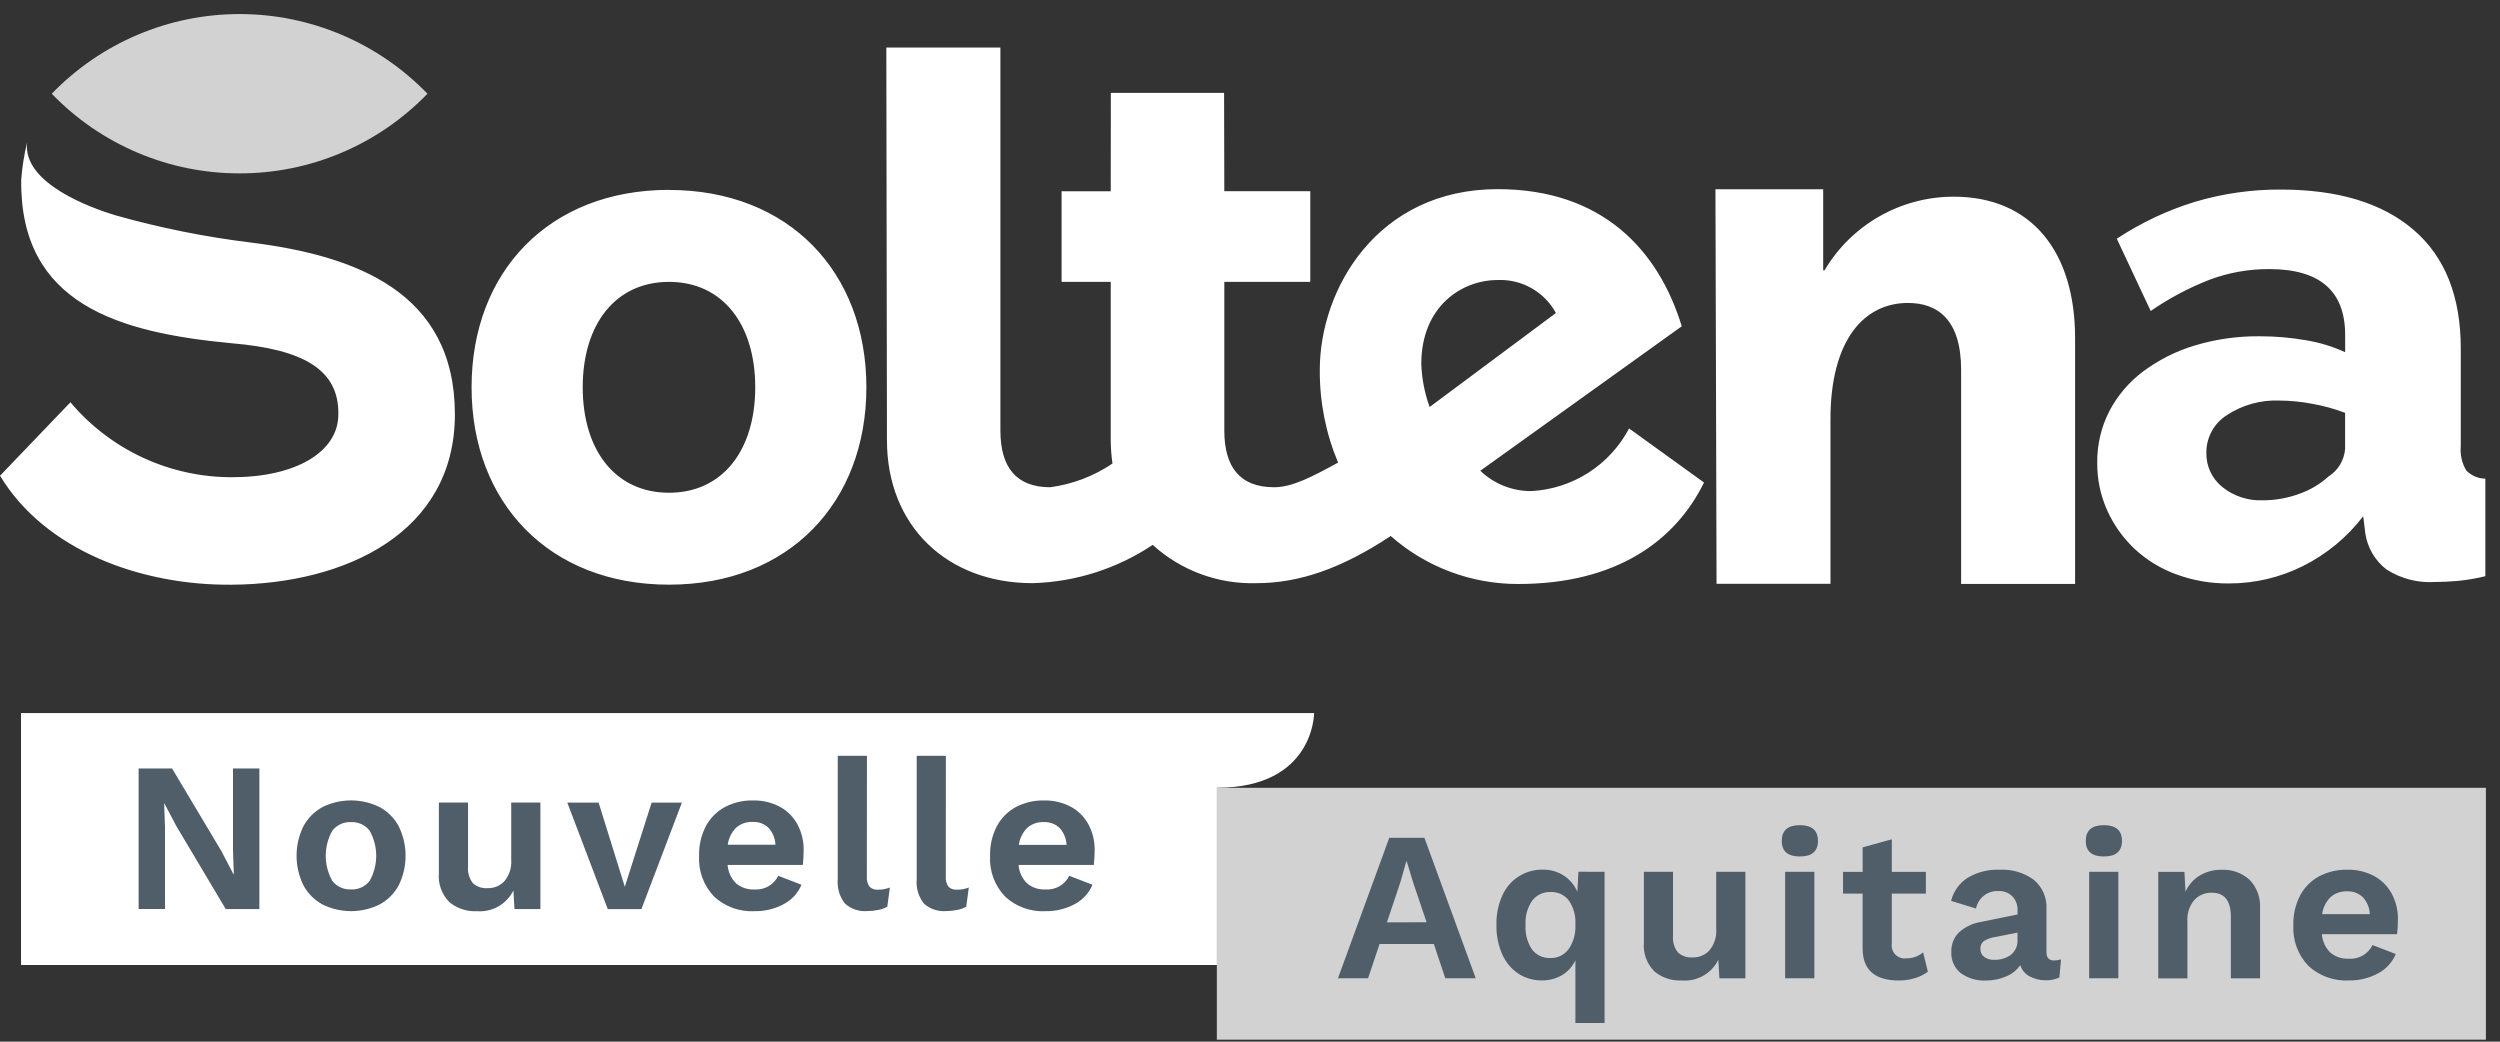 <svg width="156" height="65" viewBox="0 0 156 65" fill="none" xmlns="http://www.w3.org/2000/svg">
<rect x="0" y="0" width="156" height="65" fill="#333333" stroke="none"/>
<g clip-path="url(#clip0_1454_762)">
<path d="M82.001 44.496H1.312V60.214H75.938V49.156C82.009 49.156 82.001 44.496 82.001 44.496Z" fill="white"/>
<path d="M75.93 49.158H155.12V64.877H75.93V49.158Z" fill="#D2D2D2"/>
<path d="M15.682 15.138C12.818 14.789 9.986 14.22 7.21 13.437C5.754 12.997 1.385 11.459 1.692 8.884C1.506 9.651 1.383 10.431 1.324 11.218C1.228 19.01 7.463 20.759 14.454 21.419C18.94 21.796 21.16 23.072 21.113 25.858C21.113 28.221 18.421 29.778 14.501 29.778C12.577 29.786 10.675 29.371 8.928 28.563C7.182 27.755 5.634 26.574 4.395 25.102L0.002 29.685C2.789 34.312 8.739 36.536 14.454 36.486C21.584 36.437 28.385 33.226 28.385 25.859C28.385 18.208 22.173 15.954 15.681 15.138M41.745 11.848C34.257 11.848 29.426 16.965 29.426 24.164C29.426 31.363 34.262 36.483 41.745 36.483C49.227 36.483 54.062 31.365 54.062 24.169C54.062 16.973 49.226 11.853 41.745 11.853M41.745 30.747C38.406 30.747 36.362 28.106 36.362 24.168C36.362 20.23 38.404 17.589 41.745 17.589C45.086 17.589 47.127 20.23 47.127 24.168C47.127 28.107 45.082 30.747 41.745 30.747ZM121.903 12.273C120.277 12.274 118.68 12.699 117.267 13.505C115.855 14.311 114.677 15.47 113.849 16.869H113.767V11.81H107.044L107.113 36.431H114.221V26.158C114.221 21.229 116.307 18.904 119.058 18.904C120.907 18.904 122.374 19.945 122.374 23.072V36.438H129.485V21.086C129.485 15.779 126.831 12.273 121.903 12.273ZM95.572 30.644C94.38 30.655 93.232 30.2 92.371 29.375L104.942 20.36C103.484 15.598 99.98 11.803 93.455 11.803C85.933 11.803 82.355 18.05 82.355 23.077C82.34 25.064 82.728 27.034 83.496 28.866C81.883 29.747 80.641 30.404 79.504 30.404C77.395 30.404 76.397 29.17 76.397 26.864V17.59H81.762V11.931H76.397L76.383 5.795H69.317L69.31 11.933H66.243V17.59H69.31V27.472C69.313 27.958 69.349 28.443 69.419 28.924C68.256 29.712 66.926 30.218 65.534 30.404C63.423 30.404 62.425 29.17 62.425 26.864V2.967H55.307L55.346 27.471C55.346 32.829 59.104 36.39 64.433 36.39C67.106 36.314 69.704 35.486 71.928 34.001C73.695 35.605 76.015 36.461 78.4 36.39C81.034 36.39 83.692 35.495 86.779 33.446C88.976 35.382 91.805 36.448 94.734 36.441C100.868 36.441 104.544 33.746 106.331 30.109L101.655 26.735C101.064 27.856 100.194 28.805 99.128 29.49C98.062 30.175 96.837 30.572 95.572 30.644ZM88.689 22.712C88.689 19.118 91.208 17.473 93.454 17.473C94.192 17.441 94.924 17.618 95.567 17.982C96.209 18.346 96.737 18.882 97.09 19.531L89.209 25.397C88.896 24.535 88.72 23.629 88.689 22.712ZM153.891 29.35C153.621 28.895 153.503 28.366 153.552 27.839V21.751C153.552 18.504 152.575 16.039 150.622 14.355C148.669 12.672 145.902 11.83 142.324 11.829C140.507 11.819 138.699 12.077 136.958 12.596C135.233 13.126 133.593 13.901 132.088 14.896L134.204 19.405C135.356 18.609 136.597 17.951 137.903 17.445C139.087 17.006 140.339 16.785 141.601 16.791C144.758 16.791 146.337 18.159 146.337 20.895V21.978C145.563 21.621 144.744 21.371 143.902 21.233C142.949 21.066 141.983 20.982 141.016 20.984C139.626 20.968 138.242 21.166 136.912 21.571C135.759 21.921 134.675 22.471 133.711 23.194C132.835 23.854 132.119 24.701 131.613 25.674C131.11 26.665 130.854 27.764 130.868 28.875C130.858 29.909 131.074 30.933 131.501 31.874C131.91 32.776 132.492 33.588 133.214 34.264C133.964 34.958 134.845 35.495 135.807 35.842C136.853 36.225 137.961 36.417 139.075 36.407C140.68 36.411 142.263 36.04 143.699 35.324C145.175 34.587 146.462 33.523 147.464 32.213L147.598 33.296C147.732 34.18 148.201 34.979 148.908 35.528C149.818 36.114 150.893 36.39 151.973 36.315C152.395 36.315 152.86 36.293 153.373 36.248C153.95 36.192 154.522 36.094 155.086 35.955V29.868C154.862 29.866 154.641 29.819 154.436 29.73C154.23 29.641 154.045 29.512 153.891 29.35ZM146.334 28.02C146.306 28.367 146.198 28.702 146.018 28.999C145.838 29.297 145.591 29.548 145.297 29.733C144.768 30.213 144.147 30.582 143.471 30.816C142.742 31.084 141.97 31.221 141.193 31.219C140.278 31.256 139.381 30.96 138.668 30.386C138.35 30.129 138.095 29.802 137.923 29.431C137.751 29.059 137.667 28.654 137.677 28.245C137.674 27.777 137.79 27.316 138.015 26.906C138.24 26.496 138.566 26.15 138.962 25.901C139.931 25.265 141.074 24.948 142.232 24.994C142.92 25 143.607 25.067 144.283 25.196C144.983 25.321 145.67 25.51 146.335 25.76L146.334 28.02Z" fill="white"/>
<path d="M14.951 10.819C17.138 10.821 19.304 10.383 21.318 9.528C23.332 8.674 25.154 7.423 26.673 5.848C25.152 4.276 23.331 3.025 21.317 2.171C19.303 1.317 17.139 0.877 14.951 0.877C12.764 0.877 10.599 1.317 8.585 2.171C6.571 3.025 4.75 4.276 3.229 5.848C4.748 7.423 6.569 8.674 8.583 9.528C10.597 10.382 12.763 10.821 14.951 10.819Z" fill="#D2D2D2"/>
<path d="M16.185 56.724H14.085L11.015 51.568L10.258 50.133H10.243L10.297 51.644V56.72H8.65V47.954H10.737L13.806 53.093L14.564 54.542H14.591L14.538 53.03V47.953H16.185V56.724ZM23.681 50.358C24.189 50.631 24.605 51.047 24.877 51.554C25.161 52.129 25.308 52.761 25.308 53.401C25.308 54.042 25.161 54.674 24.877 55.248C24.605 55.755 24.189 56.171 23.681 56.443C23.129 56.714 22.522 56.855 21.907 56.855C21.292 56.855 20.685 56.714 20.133 56.443C19.625 56.171 19.209 55.755 18.937 55.247C18.652 54.673 18.505 54.041 18.505 53.4C18.505 52.759 18.652 52.127 18.937 51.553C19.209 51.046 19.625 50.63 20.133 50.357C20.685 50.086 21.292 49.945 21.907 49.945C22.522 49.945 23.129 50.087 23.681 50.358ZM20.738 51.832C20.468 52.311 20.326 52.851 20.326 53.401C20.326 53.95 20.468 54.49 20.738 54.969C20.876 55.145 21.055 55.285 21.258 55.377C21.462 55.47 21.685 55.512 21.908 55.5C22.129 55.511 22.35 55.468 22.551 55.376C22.752 55.283 22.928 55.144 23.064 54.969C23.334 54.49 23.476 53.95 23.476 53.401C23.476 52.851 23.334 52.311 23.064 51.832C22.928 51.657 22.752 51.518 22.551 51.425C22.35 51.332 22.129 51.29 21.908 51.3C21.685 51.288 21.462 51.331 21.258 51.423C21.055 51.516 20.876 51.656 20.738 51.832ZM28.029 56.279C27.8 56.044 27.623 55.764 27.512 55.455C27.401 55.147 27.358 54.818 27.385 54.491V50.079H29.206V54.053C29.168 54.431 29.276 54.809 29.508 55.11C29.634 55.222 29.782 55.307 29.941 55.361C30.101 55.414 30.27 55.435 30.438 55.421C30.634 55.426 30.828 55.389 31.008 55.312C31.188 55.235 31.349 55.121 31.481 54.977C31.786 54.607 31.936 54.133 31.9 53.655V50.08H33.721V56.725H32.103L32.036 55.568C31.827 55.989 31.496 56.338 31.086 56.568C30.676 56.798 30.206 56.898 29.738 56.857C29.114 56.889 28.502 56.682 28.025 56.279M42.549 50.084L40.024 56.729H37.925L35.4 50.084H37.354L38.988 55.334L40.662 50.084H42.549ZM50.088 53.972H45.402C45.434 54.407 45.623 54.816 45.933 55.122C46.248 55.386 46.652 55.521 47.063 55.501C47.37 55.526 47.677 55.459 47.945 55.307C48.212 55.155 48.428 54.926 48.564 54.65L50.013 55.209C49.795 55.728 49.404 56.156 48.905 56.418C48.344 56.719 47.715 56.87 47.078 56.857C46.617 56.882 46.156 56.813 45.722 56.655C45.289 56.498 44.891 56.255 44.553 55.94C44.233 55.603 43.985 55.204 43.825 54.767C43.665 54.331 43.597 53.866 43.623 53.402C43.606 52.758 43.752 52.121 44.048 51.549C44.318 51.045 44.729 50.632 45.231 50.36C45.772 50.077 46.375 49.935 46.986 49.948C47.576 49.934 48.16 50.072 48.68 50.351C49.144 50.607 49.522 50.992 49.77 51.459C50.028 51.951 50.158 52.499 50.148 53.053C50.148 53.364 50.13 53.675 50.095 53.983M45.936 51.647C45.649 51.934 45.465 52.308 45.411 52.71H48.387C48.371 52.318 48.218 51.944 47.955 51.654C47.823 51.529 47.668 51.432 47.498 51.369C47.328 51.306 47.147 51.279 46.965 51.288C46.589 51.271 46.22 51.399 45.936 51.647ZM54.092 54.678C54.071 54.904 54.127 55.131 54.251 55.322C54.32 55.392 54.403 55.445 54.495 55.479C54.587 55.512 54.686 55.525 54.783 55.515C54.908 55.517 55.033 55.508 55.156 55.488C55.282 55.462 55.407 55.426 55.528 55.381L55.368 56.577C55.195 56.676 55.007 56.744 54.81 56.778C54.587 56.826 54.36 56.85 54.132 56.851C53.877 56.873 53.621 56.843 53.378 56.762C53.135 56.681 52.912 56.551 52.722 56.379C52.387 55.95 52.228 55.41 52.276 54.868V47.16H54.097L54.092 54.678ZM59.018 54.678C58.997 54.904 59.053 55.131 59.177 55.322C59.246 55.392 59.329 55.445 59.421 55.479C59.513 55.512 59.612 55.525 59.709 55.515C59.834 55.517 59.959 55.508 60.082 55.488C60.209 55.462 60.333 55.426 60.454 55.381L60.294 56.577C60.121 56.676 59.933 56.744 59.736 56.778C59.513 56.826 59.286 56.85 59.058 56.851C58.803 56.873 58.547 56.843 58.304 56.762C58.061 56.681 57.838 56.551 57.648 56.379C57.313 55.95 57.154 55.41 57.202 54.868V47.16H59.023L59.018 54.678ZM68.249 53.972H63.559C63.591 54.407 63.78 54.816 64.09 55.122C64.406 55.386 64.809 55.521 65.221 55.501C65.527 55.526 65.834 55.459 66.102 55.307C66.37 55.155 66.586 54.926 66.722 54.65L68.171 55.209C67.953 55.728 67.561 56.156 67.062 56.418C66.501 56.719 65.872 56.87 65.236 56.857C64.775 56.882 64.314 56.813 63.88 56.655C63.446 56.498 63.048 56.255 62.711 55.94C62.391 55.603 62.143 55.204 61.983 54.767C61.823 54.331 61.754 53.866 61.781 53.402C61.764 52.758 61.91 52.121 62.206 51.549C62.475 51.045 62.886 50.632 63.389 50.36C63.929 50.077 64.533 49.935 65.143 49.948C65.733 49.934 66.317 50.072 66.838 50.351C67.301 50.607 67.68 50.992 67.928 51.459C68.186 51.951 68.315 52.499 68.306 53.053C68.305 53.364 68.287 53.675 68.252 53.983M64.1 51.658C63.814 51.946 63.63 52.319 63.575 52.721H66.552C66.536 52.329 66.383 51.955 66.119 51.665C65.988 51.54 65.832 51.443 65.662 51.38C65.492 51.318 65.311 51.29 65.13 51.299C64.753 51.282 64.385 51.41 64.1 51.658Z" fill="#505E69"/>
<path d="M89.473 58.906H86.085L85.366 61.045H83.488L86.691 52.279H88.884L92.086 61.045H90.186L89.473 58.906ZM89.021 57.551L88.184 55.079L87.781 53.751H87.753L87.382 55.053L86.544 57.552L89.021 57.551ZM100.125 54.401V63.836H98.305V59.916C98.129 60.303 97.839 60.627 97.474 60.846C97.095 61.07 96.66 61.185 96.219 61.178C95.699 61.186 95.188 61.04 94.751 60.759C94.307 60.462 93.958 60.045 93.743 59.557C93.487 58.975 93.362 58.344 93.378 57.709C93.361 57.07 93.491 56.436 93.757 55.855C93.975 55.371 94.332 54.962 94.782 54.679C95.233 54.397 95.756 54.253 96.287 54.267C96.747 54.259 97.198 54.389 97.583 54.639C97.957 54.884 98.251 55.235 98.427 55.647L98.493 54.397L100.125 54.401ZM97.886 59.225C98.188 58.775 98.335 58.238 98.305 57.697C98.34 57.161 98.195 56.629 97.892 56.185C97.76 56.014 97.588 55.877 97.391 55.786C97.195 55.695 96.98 55.652 96.763 55.661C96.543 55.651 96.324 55.694 96.124 55.787C95.924 55.88 95.749 56.019 95.613 56.193C95.306 56.64 95.159 57.178 95.195 57.72C95.159 58.26 95.301 58.797 95.598 59.248C95.733 59.424 95.907 59.563 96.108 59.656C96.308 59.748 96.528 59.791 96.748 59.779C96.968 59.787 97.187 59.74 97.385 59.643C97.583 59.546 97.754 59.401 97.883 59.222M103.221 60.601C102.991 60.367 102.815 60.086 102.704 59.777C102.593 59.469 102.549 59.14 102.577 58.813V54.401H104.397V58.375C104.359 58.753 104.467 59.131 104.7 59.432C104.826 59.544 104.973 59.629 105.133 59.683C105.293 59.736 105.462 59.757 105.63 59.743C105.825 59.748 106.019 59.711 106.199 59.634C106.379 59.557 106.54 59.443 106.673 59.299C106.977 58.929 107.127 58.455 107.092 57.977V54.402H108.912V61.047H107.291L107.225 59.89C107.016 60.312 106.685 60.66 106.275 60.89C105.865 61.12 105.395 61.221 104.926 61.179C104.303 61.211 103.69 61.004 103.214 60.601M111.182 52.474C111.182 51.818 111.559 51.49 112.312 51.49C113.065 51.49 113.441 51.818 113.441 52.474C113.441 53.12 113.065 53.444 112.312 53.444C111.559 53.444 111.182 53.12 111.182 52.474ZM113.215 61.045H111.394V54.4H113.215V61.045ZM120.3 60.633C120.057 60.814 119.784 60.95 119.494 61.036C119.167 61.136 118.828 61.185 118.486 61.182C116.98 61.182 116.227 60.513 116.227 59.176V55.759H115.006V54.404H116.228V52.876L118.049 52.372V54.405H120.175V55.759H118.049V58.883C118.03 59.007 118.041 59.135 118.081 59.254C118.12 59.374 118.187 59.483 118.277 59.572C118.366 59.661 118.475 59.728 118.594 59.767C118.714 59.807 118.841 59.817 118.966 59.799C119.345 59.805 119.713 59.673 120.002 59.427L120.3 60.633ZM128.608 59.867L128.503 60.997C128.232 61.12 127.936 61.18 127.639 61.17C127.287 61.172 126.941 61.085 126.632 60.917C126.361 60.769 126.158 60.521 126.066 60.226C125.844 60.542 125.535 60.787 125.177 60.931C124.79 61.098 124.374 61.184 123.953 61.183C123.379 61.218 122.809 61.053 122.341 60.718C122.148 60.557 121.994 60.353 121.894 60.123C121.793 59.892 121.749 59.641 121.763 59.39C121.755 59.167 121.793 58.946 121.874 58.739C121.956 58.532 122.078 58.344 122.234 58.187C122.619 57.838 123.097 57.609 123.61 57.529L125.895 57.063V56.811C125.904 56.65 125.879 56.488 125.823 56.336C125.767 56.184 125.681 56.045 125.57 55.928C125.456 55.818 125.322 55.732 125.175 55.676C125.028 55.62 124.871 55.595 124.713 55.602C124.386 55.583 124.063 55.682 123.804 55.883C123.544 56.083 123.366 56.371 123.303 56.692L121.748 56.214C121.893 55.63 122.253 55.122 122.755 54.791C123.366 54.419 124.074 54.238 124.789 54.272C125.549 54.231 126.3 54.454 126.915 54.904C127.179 55.126 127.388 55.407 127.524 55.725C127.66 56.042 127.72 56.387 127.699 56.732V59.429C127.699 59.765 127.858 59.933 128.177 59.933C128.322 59.934 128.465 59.911 128.602 59.866M125.473 59.588C125.618 59.471 125.732 59.32 125.805 59.149C125.878 58.977 125.907 58.79 125.891 58.605V58.193L124.495 58.472C124.245 58.504 124.004 58.591 123.79 58.725C123.717 58.783 123.66 58.858 123.623 58.944C123.586 59.03 123.57 59.123 123.578 59.216C123.574 59.313 123.593 59.408 123.635 59.495C123.677 59.582 123.74 59.657 123.817 59.714C123.991 59.838 124.201 59.901 124.415 59.893C124.79 59.909 125.161 59.803 125.471 59.591M130.152 52.474C130.152 51.818 130.528 51.49 131.281 51.49C132.034 51.49 132.411 51.818 132.411 52.474C132.411 53.12 132.034 53.444 131.281 53.444C130.528 53.444 130.152 53.12 130.152 52.474ZM132.184 61.045H130.364V54.4H132.184V61.045ZM140.369 54.893C140.598 55.129 140.774 55.411 140.888 55.72C141.001 56.029 141.048 56.359 141.027 56.687V61.046H139.206V57.205C139.206 56.204 138.807 55.704 138.01 55.704C137.81 55.7 137.611 55.737 137.425 55.814C137.24 55.891 137.073 56.005 136.934 56.149C136.611 56.532 136.453 57.026 136.495 57.525V61.051H134.674V54.406H136.308L136.375 55.642C136.565 55.217 136.882 54.86 137.282 54.62C137.693 54.383 138.162 54.264 138.637 54.274C139.275 54.245 139.898 54.47 140.371 54.899M149.575 58.294H144.885C144.917 58.729 145.106 59.138 145.416 59.444C145.731 59.708 146.135 59.843 146.546 59.823C146.853 59.848 147.16 59.781 147.428 59.629C147.696 59.477 147.911 59.248 148.047 58.972L149.496 59.531C149.279 60.05 148.887 60.478 148.388 60.74C147.827 61.041 147.198 61.192 146.561 61.179C146.1 61.203 145.639 61.135 145.205 60.977C144.771 60.82 144.373 60.577 144.035 60.262C143.715 59.925 143.467 59.526 143.307 59.089C143.148 58.653 143.079 58.188 143.105 57.724C143.088 57.08 143.234 56.443 143.531 55.871C143.8 55.368 144.211 54.954 144.713 54.682C145.254 54.399 145.857 54.257 146.468 54.27C147.058 54.255 147.642 54.394 148.162 54.673C148.626 54.929 149.004 55.314 149.253 55.782C149.51 56.273 149.64 56.821 149.63 57.376C149.63 57.686 149.612 57.997 149.577 58.306M145.425 55.98C145.138 56.267 144.954 56.641 144.9 57.043H147.876C147.861 56.651 147.708 56.277 147.444 55.987C147.312 55.862 147.157 55.765 146.987 55.702C146.817 55.639 146.636 55.612 146.455 55.621C146.078 55.604 145.709 55.733 145.425 55.98Z" fill="#505E69"/>
</g>
<defs>
<clipPath id="clip0_1454_762">
<rect width="155.12" height="64" fill="white" transform="translate(0 0.877)"/>
</clipPath>
</defs>
</svg>
